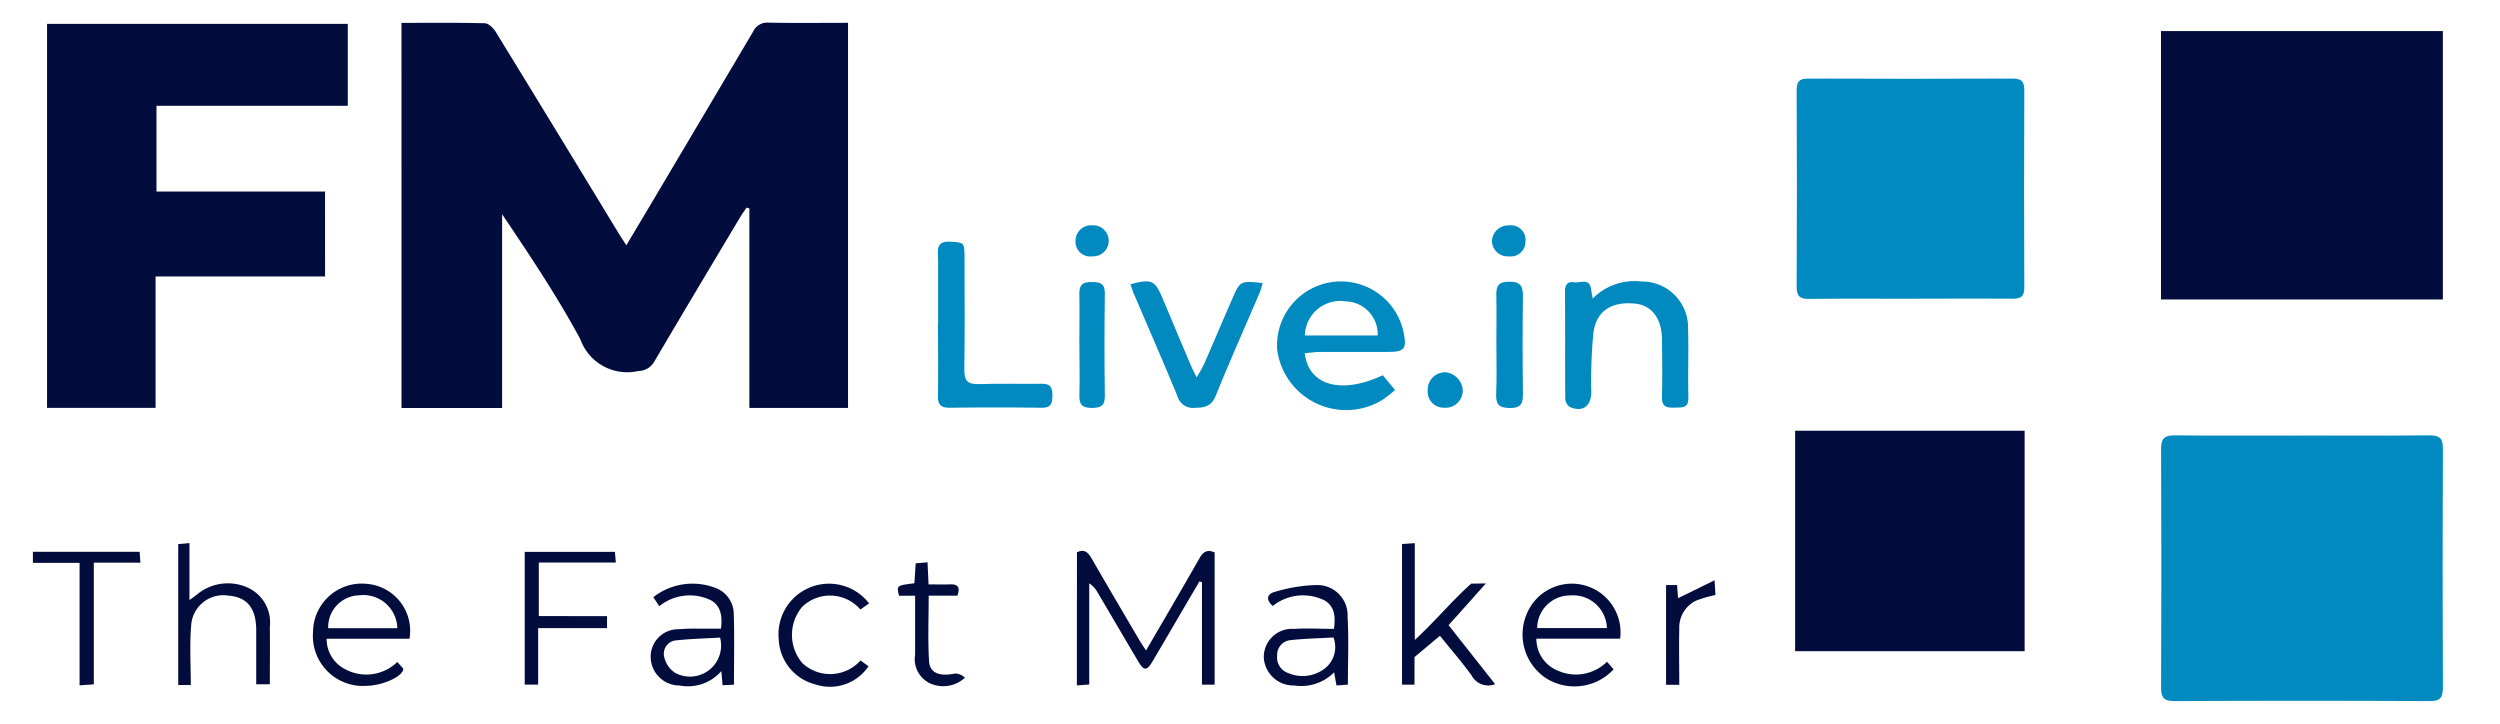 <svg id="Group_3" data-name="Group 3" xmlns="http://www.w3.org/2000/svg" xmlns:xlink="http://www.w3.org/1999/xlink" width="76" height="22" viewBox="0 0 76 22">
  <defs>
    <clipPath id="clip-path">
      <rect id="Rectangle_3" data-name="Rectangle 3" width="73.263" height="20.625" fill="none"/>
    </clipPath>
  </defs>
  <g id="Group_2" data-name="Group 2" transform="translate(1 0.688)">
    <g id="Group_1" data-name="Group 1" clip-path="url(#clip-path)">
      <path id="Path_1" data-name="Path 1" d="M155.845.007c.859,0,1.7-.01,2.533.012.114,0,.26.145.331.26q1.869,3.046,3.722,6.1c.073.12.151.236.25.389.242-.406.463-.775.682-1.144q1.586-2.671,3.168-5.344A.475.475,0,0,1,167.008,0c.789.017,1.578.006,2.412.006V11.713h-3V5.646l-.085-.022c-.062.092-.128.181-.185.276-.878,1.47-1.758,2.938-2.625,4.414a.567.567,0,0,1-.481.277,1.514,1.514,0,0,1-1.762-.967c-.7-1.3-1.531-2.541-2.378-3.8v5.891h-3.058Z" transform="translate(-144.64 0)" fill="#020d3e"/>
      <rect id="Rectangle_1" data-name="Rectangle 1" width="8.569" height="8.159" transform="translate(64.694 0.257)" fill="#020d3e"/>
      <path id="Path_2" data-name="Path 2" d="M904.021,174.5c1.293,0,2.586.009,3.879-.006.314,0,.412.092.41.409q-.017,3.627,0,7.255c0,.307-.078.417-.4.415q-3.879-.018-7.757,0c-.313,0-.412-.09-.41-.407q.017-3.627,0-7.255c0-.348.125-.42.44-.416,1.281.014,2.562.006,3.843.006" transform="translate(-835.046 -161.948)" fill="#008ac0"/>
      <path id="Path_3" data-name="Path 3" d="M14.409,8.2H9.257v3.994h-3.3V.52H15.1V3.011H9.284V5.618h5.124Z" transform="translate(-5.527 -0.483)" fill="#020d3e"/>
      <rect id="Rectangle_2" data-name="Rectangle 2" width="6.977" height="6.702" transform="translate(53.572 12.406)" fill="#020d3e"/>
      <path id="Path_4" data-name="Path 4" d="M749.1,30.362c-1.019,0-2.037-.008-3.056.005-.28,0-.375-.085-.374-.37q.015-2.984,0-5.968c0-.259.073-.361.347-.36q3.11.013,6.219,0c.264,0,.356.083.355.351q-.013,3,0,6c0,.28-.112.344-.365.341-1.043-.009-2.085,0-3.128,0" transform="translate(-692.052 -21.968)" fill="#008ac0"/>
      <path id="Path_5" data-name="Path 5" d="M526.783,111.666c.111.993,1.116,1.264,2.371.673l.374.449a4.085,4.085,0,0,1-.383.3,2.116,2.116,0,0,1-3.2-1.516,1.944,1.944,0,0,1,3.842-.537c.1.506.034.594-.477.595-.682,0-1.364,0-2.046,0-.152,0-.3.024-.481.039m0-.538H529a1,1,0,0,0-.979-1.038,1.075,1.075,0,0,0-1.235,1.038" transform="translate(-488.118 -101.62)" fill="#008ac0"/>
      <path id="Path_6" data-name="Path 6" d="M648.657,109.88a1.783,1.783,0,0,1,1.475-.518,1.4,1.4,0,0,1,1.422,1.445c.02.693-.007,1.388.01,2.081.008.348-.213.3-.429.309-.241.012-.383-.037-.375-.329.017-.586.009-1.172,0-1.758-.005-.628-.317-1.029-.825-1.076-.7-.065-1.163.215-1.257.874a15.115,15.115,0,0,0-.065,1.823c-.008.429-.271.618-.659.443a.329.329,0,0,1-.133-.254c-.009-1.089,0-2.177-.008-3.266,0-.2.086-.3.28-.268s.461-.145.513.211c.01.067.023.134.048.283" transform="translate(-601.237 -101.493)" fill="#008ac0"/>
      <path id="Path_7" data-name="Path 7" d="M382.644,95.084c0-.647,0-1.294,0-1.94,0-.272-.1-.6.393-.562.407.034.41.006.41.544,0,1.114.012,2.228-.007,3.342-.006.351.111.455.453.443.634-.024,1.27,0,1.9-.011.262-.005.327.11.325.347s-.028.387-.325.383q-1.4-.02-2.8,0c-.265,0-.359-.085-.354-.352.013-.73,0-1.461,0-2.192" transform="translate(-355.125 -85.922)" fill="#008ac0"/>
      <path id="Path_8" data-name="Path 8" d="M464.016,109.491c.645-.173.749-.123.982.433q.429,1.025.864,2.048c.04.1.09.186.17.352.1-.18.176-.294.23-.417.287-.657.566-1.318.853-1.975.24-.549.243-.548.923-.478a2.921,2.921,0,0,1-.091.293c-.447,1.044-.91,2.081-1.336,3.133-.133.327-.34.361-.639.367a.486.486,0,0,1-.528-.364c-.424-1.027-.87-2.046-1.307-3.068-.045-.105-.081-.215-.122-.325" transform="translate(-430.653 -101.537)" fill="#008ac0"/>
      <path id="Path_9" data-name="Path 9" d="M441.423,223.382c.239-.114.347.015.454.2.471.819.952,1.632,1.43,2.447.059.1.126.2.217.337.555-.955,1.091-1.867,1.615-2.787.11-.194.226-.3.47-.194v4.022h-.385v-3.115l-.075-.026-.3.508c-.375.64-.747,1.281-1.125,1.919-.178.3-.263.3-.438.006-.415-.7-.824-1.4-1.237-2.1a.756.756,0,0,0-.252-.274V227.4l-.376.029Z" transform="translate(-409.684 -207.28)" fill="#020d3e"/>
      <path id="Path_10" data-name="Path 10" d="M581.712,224.373a.571.571,0,0,1-.712-.262c-.3-.415-.64-.805-.965-1.209l-.773.647v.839h-.379v-4.276l.388-.026v2.943c.578-.528,1.2-1.265,1.717-1.713l.443-.006s-.742.838-1.134,1.268l1.415,1.793" transform="translate(-537.261 -204.262)" fill="#020d3e"/>
      <path id="Path_11" data-name="Path 11" d="M61.833,224.368h-.384v-4.282l.342-.031v1.733c.128-.094.2-.146.265-.2a1.467,1.467,0,0,1,1.527-.17,1.161,1.161,0,0,1,.651,1.182c.008.573,0,1.146,0,1.747h-.414c0-.557,0-1.106,0-1.654-.005-.661-.277-.995-.837-1.04a.98.98,0,0,0-1.142.926c-.047.58-.01,1.167-.01,1.786" transform="translate(-57.031 -204.233)" fill="#020d3e"/>
      <path id="Path_12" data-name="Path 12" d="M520.691,238.39c-.235-.206-.16-.376.069-.431a4.759,4.759,0,0,1,1.286-.206.921.921,0,0,1,.919.968c.038.678.009,1.36.009,2.06l-.347.025-.072-.4a1.4,1.4,0,0,1-1.214.4.9.9,0,0,1-.924-.861.858.858,0,0,1,.914-.859c.4-.025.808,0,1.218,0,.056-.372.019-.688-.284-.865a1.473,1.473,0,0,0-1.573.167m1.844.959c-.446.026-.875.033-1.3.081a.446.446,0,0,0-.412.467.5.5,0,0,0,.339.535,1.106,1.106,0,0,0,1.092-.127.825.825,0,0,0,.28-.956" transform="translate(-482.998 -220.656)" fill="#020d3e"/>
      <path id="Path_13" data-name="Path 13" d="M632.428,239.577l.2.23a1.625,1.625,0,0,1-2.033.283,1.593,1.593,0,0,1-.613-1.956,1.481,1.481,0,0,1,2.844.74H630.28a1.04,1.04,0,0,0,.645.97,1.343,1.343,0,0,0,1.5-.267m-2.121-1.025h2.12a1.028,1.028,0,0,0-1.112-.992,1,1,0,0,0-1.008.992" transform="translate(-584.574 -220.147)" fill="#020d3e"/>
      <path id="Path_14" data-name="Path 14" d="M121.348,238.927H118.83a1.024,1.024,0,0,0,.573.93,1.347,1.347,0,0,0,1.573-.223l.184.2c.012.23-.63.519-1.113.524a1.521,1.521,0,0,1-1.631-1.638,1.482,1.482,0,0,1,1.647-1.461,1.432,1.432,0,0,1,1.286,1.665m-.37-.317a1.035,1.035,0,0,0-1.169-1,.967.967,0,0,0-.933,1Z" transform="translate(-109.9 -220.197)" fill="#020d3e"/>
      <path id="Path_15" data-name="Path 15" d="M210.432,225.718v.366h-2.094V227.8h-.409v-4.036h2.742l.029.326h-2.342v1.627Z" transform="translate(-192.978 -207.676)" fill="#020d3e"/>
      <path id="Path_16" data-name="Path 16" d="M618.66,111.415c0-.477.01-.955,0-1.432-.009-.289.021-.46.394-.461s.418.171.414.479c-.014.967-.012,1.934,0,2.9,0,.29-.023.465-.4.461-.346,0-.427-.128-.413-.443.021-.5.006-1,.006-1.5" transform="translate(-574.171 -101.647)" fill="#008ac0"/>
      <path id="Path_17" data-name="Path 17" d="M263.4,238.554c.046-.37,0-.685-.3-.86a1.471,1.471,0,0,0-1.575.177l-.183-.273a1.936,1.936,0,0,1,1.842-.3.854.854,0,0,1,.605.814c.021.7.006,1.408.006,2.146l-.347.015-.037-.428a1.349,1.349,0,0,1-1.273.437.874.874,0,0,1-.874-.828.834.834,0,0,1,.844-.882,5.977,5.977,0,0,1,.645-.017c.212,0,.424,0,.644,0m-.02.271c-.441.025-.878.035-1.311.082a.409.409,0,0,0-.4.466.779.779,0,0,0,.337.521.945.945,0,0,0,1.369-1.069" transform="translate(-242.482 -220.131)" fill="#020d3e"/>
      <path id="Path_18" data-name="Path 18" d="M442.387,111.5c0-.5.011-1,0-1.507-.008-.284.1-.376.38-.371.257,0,.4.046.395.352q-.021,1.56,0,3.121c0,.3-.134.351-.393.354-.276,0-.389-.085-.381-.371.015-.526,0-1.052,0-1.578" transform="translate(-410.575 -101.736)" fill="#008ac0"/>
      <path id="Path_19" data-name="Path 19" d="M1.419,224.08H0v-.336H3.244l.025.33H1.852v3.7l-.433.029Z" transform="translate(0 -207.657)" fill="#020d3e"/>
      <path id="Path_20" data-name="Path 20" d="M318.037,237.793l-.265.185a1.218,1.218,0,0,0-1.768-.083,1.325,1.325,0,0,0,0,1.709,1.235,1.235,0,0,0,1.771-.077l.244.176a1.41,1.41,0,0,1-1.616.552,1.478,1.478,0,0,1-1.114-1.378,1.537,1.537,0,0,1,2.749-1.083" transform="translate(-292.616 -220.137)" fill="#020d3e"/>
      <path id="Path_21" data-name="Path 21" d="M366.235,229.19h-.489c-.075-.311-.075-.311.467-.379l.04-.606.36-.03.031.67c.219,0,.429.009.638,0,.24-.013.337.069.24.343h-.874c0,.686-.028,1.341.011,1.992.022.364.327.471.782.376a.42.42,0,0,1,.308.127.97.97,0,0,1-1.1.151.815.815,0,0,1-.414-.85c0-.585,0-1.169,0-1.792" transform="translate(-339.416 -211.768)" fill="#020d3e"/>
      <path id="Path_22" data-name="Path 22" d="M690.957,238.868h-.4v-3.031h.335l.029.4,1.111-.546.027.448a3.588,3.588,0,0,0-.6.176.907.907,0,0,0-.5.852c-.012.56,0,1.121,0,1.707" transform="translate(-640.909 -218.739)" fill="#020d3e"/>
      <path id="Path_23" data-name="Path 23" d="M590.314,147.807a.586.586,0,0,1,.535.565.524.524,0,0,1-.565.514.488.488,0,0,1-.5-.527.531.531,0,0,1,.527-.552" transform="translate(-547.381 -137.179)" fill="#008ac0"/>
      <path id="Path_24" data-name="Path 24" d="M441.322,86.653a.448.448,0,0,1-.508-.466.473.473,0,0,1,.507-.477.472.472,0,1,1,0,.942" transform="translate(-409.119 -79.548)" fill="#008ac0"/>
      <path id="Path_25" data-name="Path 25" d="M617.882,86.188a.445.445,0,0,1-.5.47.478.478,0,0,1-.517-.467.5.5,0,0,1,.521-.475.445.445,0,0,1,.5.472" transform="translate(-572.51 -79.553)" fill="#008ac0"/>
    </g>
  </g>
  <rect id="Rectangle_4" data-name="Rectangle 4" width="76" height="22" fill="none"/>
</svg>
